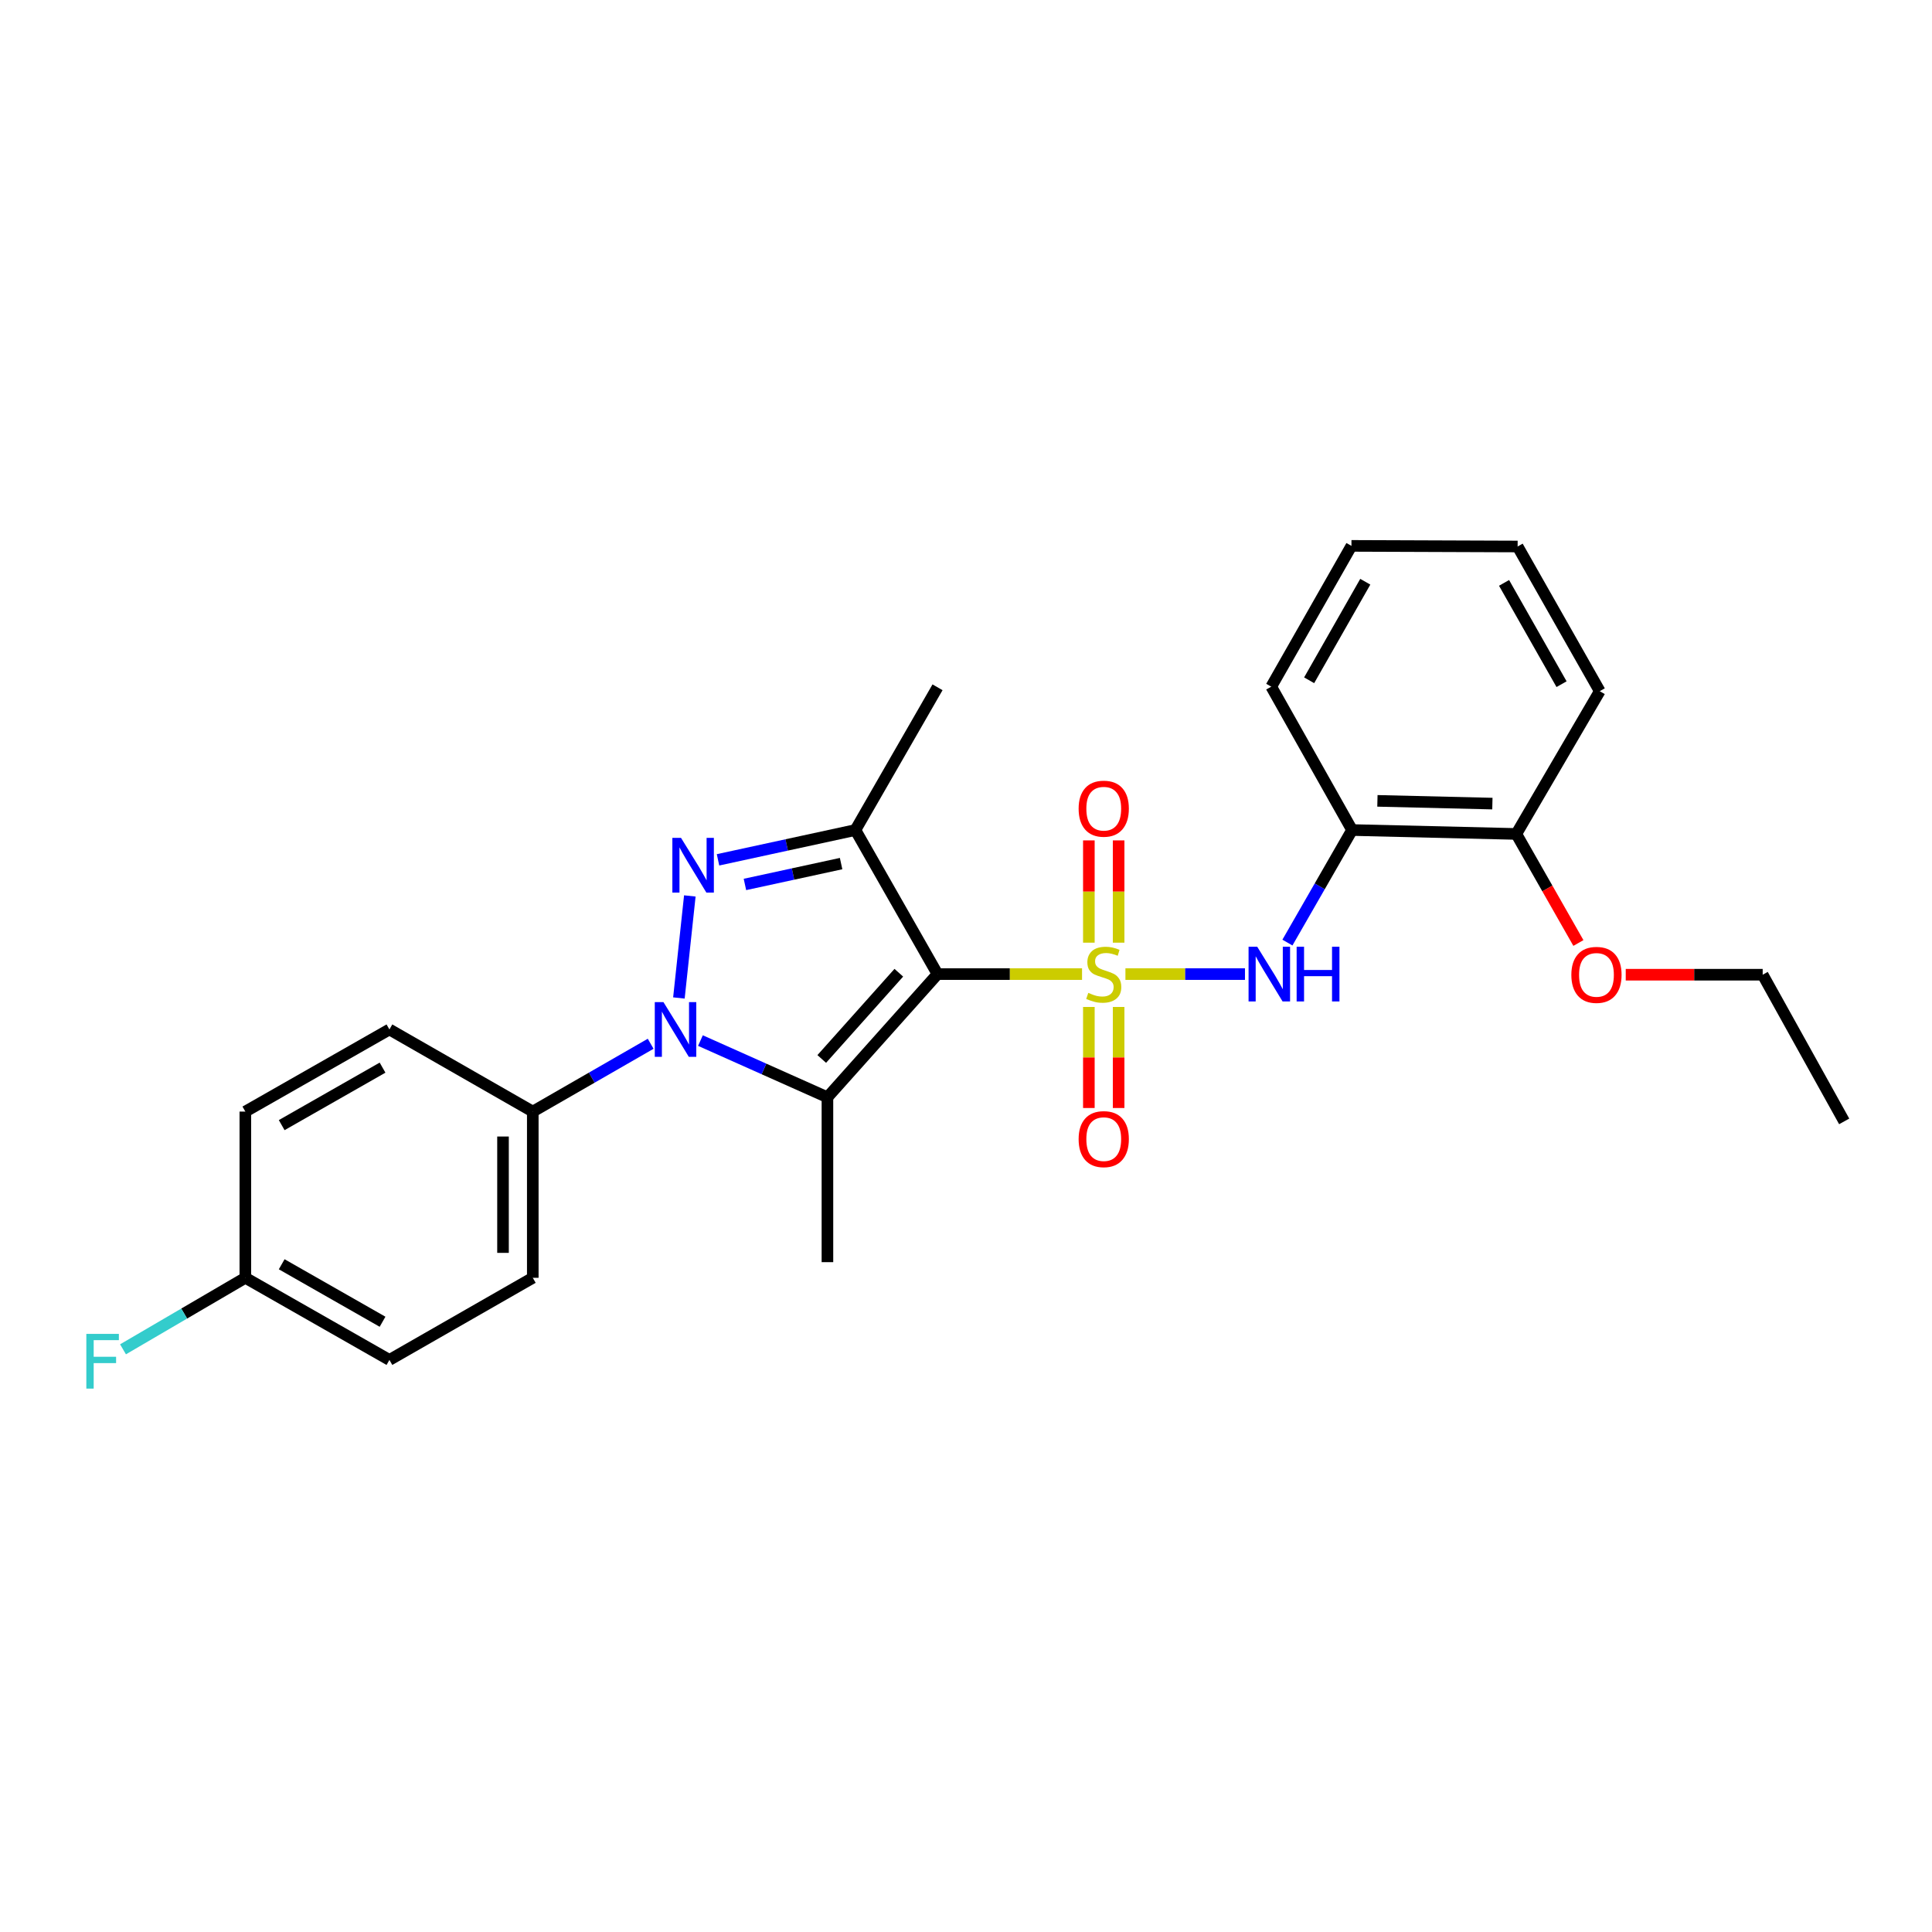 <?xml version='1.0' encoding='iso-8859-1'?>
<svg version='1.1' baseProfile='full'
              xmlns='http://www.w3.org/2000/svg'
                      xmlns:rdkit='http://www.rdkit.org/xml'
                      xmlns:xlink='http://www.w3.org/1999/xlink'
                  xml:space='preserve'
width='1000px' height='1000px' viewBox='0 0 1000 1000'>
<!-- END OF HEADER -->
<rect style='opacity:1.0;fill:#FFFFFF;stroke:none' width='1000' height='1000' x='0' y='0'> </rect>
<path class='bond-0' d='M 560.065,504.187 L 522.663,504.187' style='fill:none;fill-rule:evenodd;stroke:#CCCC00;stroke-width:6px;stroke-linecap:butt;stroke-linejoin:miter;stroke-opacity:1' />
<path class='bond-0' d='M 522.663,504.187 L 485.261,504.187' style='fill:none;fill-rule:evenodd;stroke:#000000;stroke-width:6px;stroke-linecap:butt;stroke-linejoin:miter;stroke-opacity:1' />
<path class='bond-5' d='M 582.518,504.187 L 613.457,504.187' style='fill:none;fill-rule:evenodd;stroke:#CCCC00;stroke-width:6px;stroke-linecap:butt;stroke-linejoin:miter;stroke-opacity:1' />
<path class='bond-5' d='M 613.457,504.187 L 644.395,504.187' style='fill:none;fill-rule:evenodd;stroke:#0000FF;stroke-width:6px;stroke-linecap:butt;stroke-linejoin:miter;stroke-opacity:1' />
<path class='bond-7' d='M 563.592,521.2 L 563.592,547.35' style='fill:none;fill-rule:evenodd;stroke:#CCCC00;stroke-width:6px;stroke-linecap:butt;stroke-linejoin:miter;stroke-opacity:1' />
<path class='bond-7' d='M 563.592,547.35 L 563.592,573.5' style='fill:none;fill-rule:evenodd;stroke:#FF0000;stroke-width:6px;stroke-linecap:butt;stroke-linejoin:miter;stroke-opacity:1' />
<path class='bond-7' d='M 579,521.2 L 579,547.35' style='fill:none;fill-rule:evenodd;stroke:#CCCC00;stroke-width:6px;stroke-linecap:butt;stroke-linejoin:miter;stroke-opacity:1' />
<path class='bond-7' d='M 579,547.35 L 579,573.5' style='fill:none;fill-rule:evenodd;stroke:#FF0000;stroke-width:6px;stroke-linecap:butt;stroke-linejoin:miter;stroke-opacity:1' />
<path class='bond-8' d='M 579,487.925 L 579,461.457' style='fill:none;fill-rule:evenodd;stroke:#CCCC00;stroke-width:6px;stroke-linecap:butt;stroke-linejoin:miter;stroke-opacity:1' />
<path class='bond-8' d='M 579,461.457 L 579,434.99' style='fill:none;fill-rule:evenodd;stroke:#FF0000;stroke-width:6px;stroke-linecap:butt;stroke-linejoin:miter;stroke-opacity:1' />
<path class='bond-8' d='M 563.592,487.925 L 563.592,461.457' style='fill:none;fill-rule:evenodd;stroke:#CCCC00;stroke-width:6px;stroke-linecap:butt;stroke-linejoin:miter;stroke-opacity:1' />
<path class='bond-8' d='M 563.592,461.457 L 563.592,434.99' style='fill:none;fill-rule:evenodd;stroke:#FF0000;stroke-width:6px;stroke-linecap:butt;stroke-linejoin:miter;stroke-opacity:1' />
<path class='bond-1' d='M 485.261,504.187 L 428.278,567.949' style='fill:none;fill-rule:evenodd;stroke:#000000;stroke-width:6px;stroke-linecap:butt;stroke-linejoin:miter;stroke-opacity:1' />
<path class='bond-1' d='M 465.225,503.484 L 425.337,548.118' style='fill:none;fill-rule:evenodd;stroke:#000000;stroke-width:6px;stroke-linecap:butt;stroke-linejoin:miter;stroke-opacity:1' />
<path class='bond-4' d='M 485.261,504.187 L 442.753,429.622' style='fill:none;fill-rule:evenodd;stroke:#000000;stroke-width:6px;stroke-linecap:butt;stroke-linejoin:miter;stroke-opacity:1' />
<path class='bond-2' d='M 428.278,567.949 L 395.413,553.275' style='fill:none;fill-rule:evenodd;stroke:#000000;stroke-width:6px;stroke-linecap:butt;stroke-linejoin:miter;stroke-opacity:1' />
<path class='bond-2' d='M 395.413,553.275 L 362.548,538.602' style='fill:none;fill-rule:evenodd;stroke:#0000FF;stroke-width:6px;stroke-linecap:butt;stroke-linejoin:miter;stroke-opacity:1' />
<path class='bond-13' d='M 428.278,567.949 L 428.278,653.291' style='fill:none;fill-rule:evenodd;stroke:#000000;stroke-width:6px;stroke-linecap:butt;stroke-linejoin:miter;stroke-opacity:1' />
<path class='bond-9' d='M 336.785,540.25 L 306.276,557.802' style='fill:none;fill-rule:evenodd;stroke:#0000FF;stroke-width:6px;stroke-linecap:butt;stroke-linejoin:miter;stroke-opacity:1' />
<path class='bond-9' d='M 306.276,557.802 L 275.767,575.353' style='fill:none;fill-rule:evenodd;stroke:#000000;stroke-width:6px;stroke-linecap:butt;stroke-linejoin:miter;stroke-opacity:1' />
<path class='bond-26' d='M 351.4,516.548 L 357.054,463.733' style='fill:none;fill-rule:evenodd;stroke:#0000FF;stroke-width:6px;stroke-linecap:butt;stroke-linejoin:miter;stroke-opacity:1' />
<path class='bond-3' d='M 371.644,445.05 L 407.198,437.336' style='fill:none;fill-rule:evenodd;stroke:#0000FF;stroke-width:6px;stroke-linecap:butt;stroke-linejoin:miter;stroke-opacity:1' />
<path class='bond-3' d='M 407.198,437.336 L 442.753,429.622' style='fill:none;fill-rule:evenodd;stroke:#000000;stroke-width:6px;stroke-linecap:butt;stroke-linejoin:miter;stroke-opacity:1' />
<path class='bond-3' d='M 385.577,457.793 L 410.465,452.393' style='fill:none;fill-rule:evenodd;stroke:#0000FF;stroke-width:6px;stroke-linecap:butt;stroke-linejoin:miter;stroke-opacity:1' />
<path class='bond-3' d='M 410.465,452.393 L 435.353,446.994' style='fill:none;fill-rule:evenodd;stroke:#000000;stroke-width:6px;stroke-linecap:butt;stroke-linejoin:miter;stroke-opacity:1' />
<path class='bond-14' d='M 442.753,429.622 L 485.261,355.742' style='fill:none;fill-rule:evenodd;stroke:#000000;stroke-width:6px;stroke-linecap:butt;stroke-linejoin:miter;stroke-opacity:1' />
<path class='bond-6' d='M 666.366,487.877 L 683.098,458.75' style='fill:none;fill-rule:evenodd;stroke:#0000FF;stroke-width:6px;stroke-linecap:butt;stroke-linejoin:miter;stroke-opacity:1' />
<path class='bond-6' d='M 683.098,458.75 L 699.83,429.622' style='fill:none;fill-rule:evenodd;stroke:#000000;stroke-width:6px;stroke-linecap:butt;stroke-linejoin:miter;stroke-opacity:1' />
<path class='bond-10' d='M 699.83,429.622 L 784.838,431.651' style='fill:none;fill-rule:evenodd;stroke:#000000;stroke-width:6px;stroke-linecap:butt;stroke-linejoin:miter;stroke-opacity:1' />
<path class='bond-10' d='M 712.949,414.523 L 772.454,415.943' style='fill:none;fill-rule:evenodd;stroke:#000000;stroke-width:6px;stroke-linecap:butt;stroke-linejoin:miter;stroke-opacity:1' />
<path class='bond-20' d='M 699.83,429.622 L 657.998,355.417' style='fill:none;fill-rule:evenodd;stroke:#000000;stroke-width:6px;stroke-linecap:butt;stroke-linejoin:miter;stroke-opacity:1' />
<path class='bond-11' d='M 275.767,575.353 L 275.767,661.388' style='fill:none;fill-rule:evenodd;stroke:#000000;stroke-width:6px;stroke-linecap:butt;stroke-linejoin:miter;stroke-opacity:1' />
<path class='bond-11' d='M 260.359,588.259 L 260.359,648.483' style='fill:none;fill-rule:evenodd;stroke:#000000;stroke-width:6px;stroke-linecap:butt;stroke-linejoin:miter;stroke-opacity:1' />
<path class='bond-12' d='M 275.767,575.353 L 201.562,532.845' style='fill:none;fill-rule:evenodd;stroke:#000000;stroke-width:6px;stroke-linecap:butt;stroke-linejoin:miter;stroke-opacity:1' />
<path class='bond-19' d='M 784.838,431.651 L 800.909,459.873' style='fill:none;fill-rule:evenodd;stroke:#000000;stroke-width:6px;stroke-linecap:butt;stroke-linejoin:miter;stroke-opacity:1' />
<path class='bond-19' d='M 800.909,459.873 L 816.98,488.096' style='fill:none;fill-rule:evenodd;stroke:#FF0000;stroke-width:6px;stroke-linecap:butt;stroke-linejoin:miter;stroke-opacity:1' />
<path class='bond-21' d='M 784.838,431.651 L 828.031,357.754' style='fill:none;fill-rule:evenodd;stroke:#000000;stroke-width:6px;stroke-linecap:butt;stroke-linejoin:miter;stroke-opacity:1' />
<path class='bond-16' d='M 275.767,661.388 L 201.562,703.897' style='fill:none;fill-rule:evenodd;stroke:#000000;stroke-width:6px;stroke-linecap:butt;stroke-linejoin:miter;stroke-opacity:1' />
<path class='bond-17' d='M 201.562,532.845 L 126.989,575.353' style='fill:none;fill-rule:evenodd;stroke:#000000;stroke-width:6px;stroke-linecap:butt;stroke-linejoin:miter;stroke-opacity:1' />
<path class='bond-17' d='M 198.006,552.607 L 145.805,582.363' style='fill:none;fill-rule:evenodd;stroke:#000000;stroke-width:6px;stroke-linecap:butt;stroke-linejoin:miter;stroke-opacity:1' />
<path class='bond-15' d='M 126.989,661.388 L 126.989,575.353' style='fill:none;fill-rule:evenodd;stroke:#000000;stroke-width:6px;stroke-linecap:butt;stroke-linejoin:miter;stroke-opacity:1' />
<path class='bond-18' d='M 126.989,661.388 L 95.328,679.898' style='fill:none;fill-rule:evenodd;stroke:#000000;stroke-width:6px;stroke-linecap:butt;stroke-linejoin:miter;stroke-opacity:1' />
<path class='bond-18' d='M 95.328,679.898 L 63.668,698.408' style='fill:none;fill-rule:evenodd;stroke:#33CCCC;stroke-width:6px;stroke-linecap:butt;stroke-linejoin:miter;stroke-opacity:1' />
<path class='bond-28' d='M 126.989,661.388 L 201.562,703.897' style='fill:none;fill-rule:evenodd;stroke:#000000;stroke-width:6px;stroke-linecap:butt;stroke-linejoin:miter;stroke-opacity:1' />
<path class='bond-28' d='M 145.805,654.379 L 198.006,684.135' style='fill:none;fill-rule:evenodd;stroke:#000000;stroke-width:6px;stroke-linecap:butt;stroke-linejoin:miter;stroke-opacity:1' />
<path class='bond-22' d='M 841.478,504.512 L 876.921,504.512' style='fill:none;fill-rule:evenodd;stroke:#FF0000;stroke-width:6px;stroke-linecap:butt;stroke-linejoin:miter;stroke-opacity:1' />
<path class='bond-22' d='M 876.921,504.512 L 912.363,504.512' style='fill:none;fill-rule:evenodd;stroke:#000000;stroke-width:6px;stroke-linecap:butt;stroke-linejoin:miter;stroke-opacity:1' />
<path class='bond-23' d='M 657.998,355.417 L 699.505,282.547' style='fill:none;fill-rule:evenodd;stroke:#000000;stroke-width:6px;stroke-linecap:butt;stroke-linejoin:miter;stroke-opacity:1' />
<path class='bond-23' d='M 677.612,352.112 L 706.667,301.103' style='fill:none;fill-rule:evenodd;stroke:#000000;stroke-width:6px;stroke-linecap:butt;stroke-linejoin:miter;stroke-opacity:1' />
<path class='bond-27' d='M 828.031,357.754 L 785.523,282.864' style='fill:none;fill-rule:evenodd;stroke:#000000;stroke-width:6px;stroke-linecap:butt;stroke-linejoin:miter;stroke-opacity:1' />
<path class='bond-27' d='M 808.255,354.126 L 778.499,301.703' style='fill:none;fill-rule:evenodd;stroke:#000000;stroke-width:6px;stroke-linecap:butt;stroke-linejoin:miter;stroke-opacity:1' />
<path class='bond-24' d='M 912.363,504.512 L 954.545,580.429' style='fill:none;fill-rule:evenodd;stroke:#000000;stroke-width:6px;stroke-linecap:butt;stroke-linejoin:miter;stroke-opacity:1' />
<path class='bond-25' d='M 699.505,282.547 L 785.523,282.864' style='fill:none;fill-rule:evenodd;stroke:#000000;stroke-width:6px;stroke-linecap:butt;stroke-linejoin:miter;stroke-opacity:1' />
<path  class='atom-0' d='M 563.296 513.907
Q 563.616 514.027, 564.936 514.587
Q 566.256 515.147, 567.696 515.507
Q 569.176 515.827, 570.616 515.827
Q 573.296 515.827, 574.856 514.547
Q 576.416 513.227, 576.416 510.947
Q 576.416 509.387, 575.616 508.427
Q 574.856 507.467, 573.656 506.947
Q 572.456 506.427, 570.456 505.827
Q 567.936 505.067, 566.416 504.347
Q 564.936 503.627, 563.856 502.107
Q 562.816 500.587, 562.816 498.027
Q 562.816 494.467, 565.216 492.267
Q 567.656 490.067, 572.456 490.067
Q 575.736 490.067, 579.456 491.627
L 578.536 494.707
Q 575.136 493.307, 572.576 493.307
Q 569.816 493.307, 568.296 494.467
Q 566.776 495.587, 566.816 497.547
Q 566.816 499.067, 567.576 499.987
Q 568.376 500.907, 569.496 501.427
Q 570.656 501.947, 572.576 502.547
Q 575.136 503.347, 576.656 504.147
Q 578.176 504.947, 579.256 506.587
Q 580.376 508.187, 580.376 510.947
Q 580.376 514.867, 577.736 516.987
Q 575.136 519.067, 570.776 519.067
Q 568.256 519.067, 566.336 518.507
Q 564.456 517.987, 562.216 517.067
L 563.296 513.907
' fill='#CCCC00'/>
<path  class='atom-3' d='M 343.396 518.685
L 352.676 533.685
Q 353.596 535.165, 355.076 537.845
Q 356.556 540.525, 356.636 540.685
L 356.636 518.685
L 360.396 518.685
L 360.396 547.005
L 356.516 547.005
L 346.556 530.605
Q 345.396 528.685, 344.156 526.485
Q 342.956 524.285, 342.596 523.605
L 342.596 547.005
L 338.916 547.005
L 338.916 518.685
L 343.396 518.685
' fill='#0000FF'/>
<path  class='atom-4' d='M 352.495 433.686
L 361.775 448.686
Q 362.695 450.166, 364.175 452.846
Q 365.655 455.526, 365.735 455.686
L 365.735 433.686
L 369.495 433.686
L 369.495 462.006
L 365.615 462.006
L 355.655 445.606
Q 354.495 443.686, 353.255 441.486
Q 352.055 439.286, 351.695 438.606
L 351.695 462.006
L 348.015 462.006
L 348.015 433.686
L 352.495 433.686
' fill='#0000FF'/>
<path  class='atom-6' d='M 650.737 490.027
L 660.017 505.027
Q 660.937 506.507, 662.417 509.187
Q 663.897 511.867, 663.977 512.027
L 663.977 490.027
L 667.737 490.027
L 667.737 518.347
L 663.857 518.347
L 653.897 501.947
Q 652.737 500.027, 651.497 497.827
Q 650.297 495.627, 649.937 494.947
L 649.937 518.347
L 646.257 518.347
L 646.257 490.027
L 650.737 490.027
' fill='#0000FF'/>
<path  class='atom-6' d='M 671.137 490.027
L 674.977 490.027
L 674.977 502.067
L 689.457 502.067
L 689.457 490.027
L 693.297 490.027
L 693.297 518.347
L 689.457 518.347
L 689.457 505.267
L 674.977 505.267
L 674.977 518.347
L 671.137 518.347
L 671.137 490.027
' fill='#0000FF'/>
<path  class='atom-8' d='M 558.296 589.608
Q 558.296 582.808, 561.656 579.008
Q 565.016 575.208, 571.296 575.208
Q 577.576 575.208, 580.936 579.008
Q 584.296 582.808, 584.296 589.608
Q 584.296 596.488, 580.896 600.408
Q 577.496 604.288, 571.296 604.288
Q 565.056 604.288, 561.656 600.408
Q 558.296 596.528, 558.296 589.608
M 571.296 601.088
Q 575.616 601.088, 577.936 598.208
Q 580.296 595.288, 580.296 589.608
Q 580.296 584.048, 577.936 581.248
Q 575.616 578.408, 571.296 578.408
Q 566.976 578.408, 564.616 581.208
Q 562.296 584.008, 562.296 589.608
Q 562.296 595.328, 564.616 598.208
Q 566.976 601.088, 571.296 601.088
' fill='#FF0000'/>
<path  class='atom-9' d='M 558.296 418.574
Q 558.296 411.774, 561.656 407.974
Q 565.016 404.174, 571.296 404.174
Q 577.576 404.174, 580.936 407.974
Q 584.296 411.774, 584.296 418.574
Q 584.296 425.454, 580.896 429.374
Q 577.496 433.254, 571.296 433.254
Q 565.056 433.254, 561.656 429.374
Q 558.296 425.494, 558.296 418.574
M 571.296 430.054
Q 575.616 430.054, 577.936 427.174
Q 580.296 424.254, 580.296 418.574
Q 580.296 413.014, 577.936 410.214
Q 575.616 407.374, 571.296 407.374
Q 566.976 407.374, 564.616 410.174
Q 562.296 412.974, 562.296 418.574
Q 562.296 424.294, 564.616 427.174
Q 566.976 430.054, 571.296 430.054
' fill='#FF0000'/>
<path  class='atom-19' d='M 44.689 690.421
L 61.529 690.421
L 61.529 693.661
L 48.489 693.661
L 48.489 702.261
L 60.089 702.261
L 60.089 705.541
L 48.489 705.541
L 48.489 718.741
L 44.689 718.741
L 44.689 690.421
' fill='#33CCCC'/>
<path  class='atom-20' d='M 813.328 504.592
Q 813.328 497.792, 816.688 493.992
Q 820.048 490.192, 826.328 490.192
Q 832.608 490.192, 835.968 493.992
Q 839.328 497.792, 839.328 504.592
Q 839.328 511.472, 835.928 515.392
Q 832.528 519.272, 826.328 519.272
Q 820.088 519.272, 816.688 515.392
Q 813.328 511.512, 813.328 504.592
M 826.328 516.072
Q 830.648 516.072, 832.968 513.192
Q 835.328 510.272, 835.328 504.592
Q 835.328 499.032, 832.968 496.232
Q 830.648 493.392, 826.328 493.392
Q 822.008 493.392, 819.648 496.192
Q 817.328 498.992, 817.328 504.592
Q 817.328 510.312, 819.648 513.192
Q 822.008 516.072, 826.328 516.072
' fill='#FF0000'/>
</svg>
